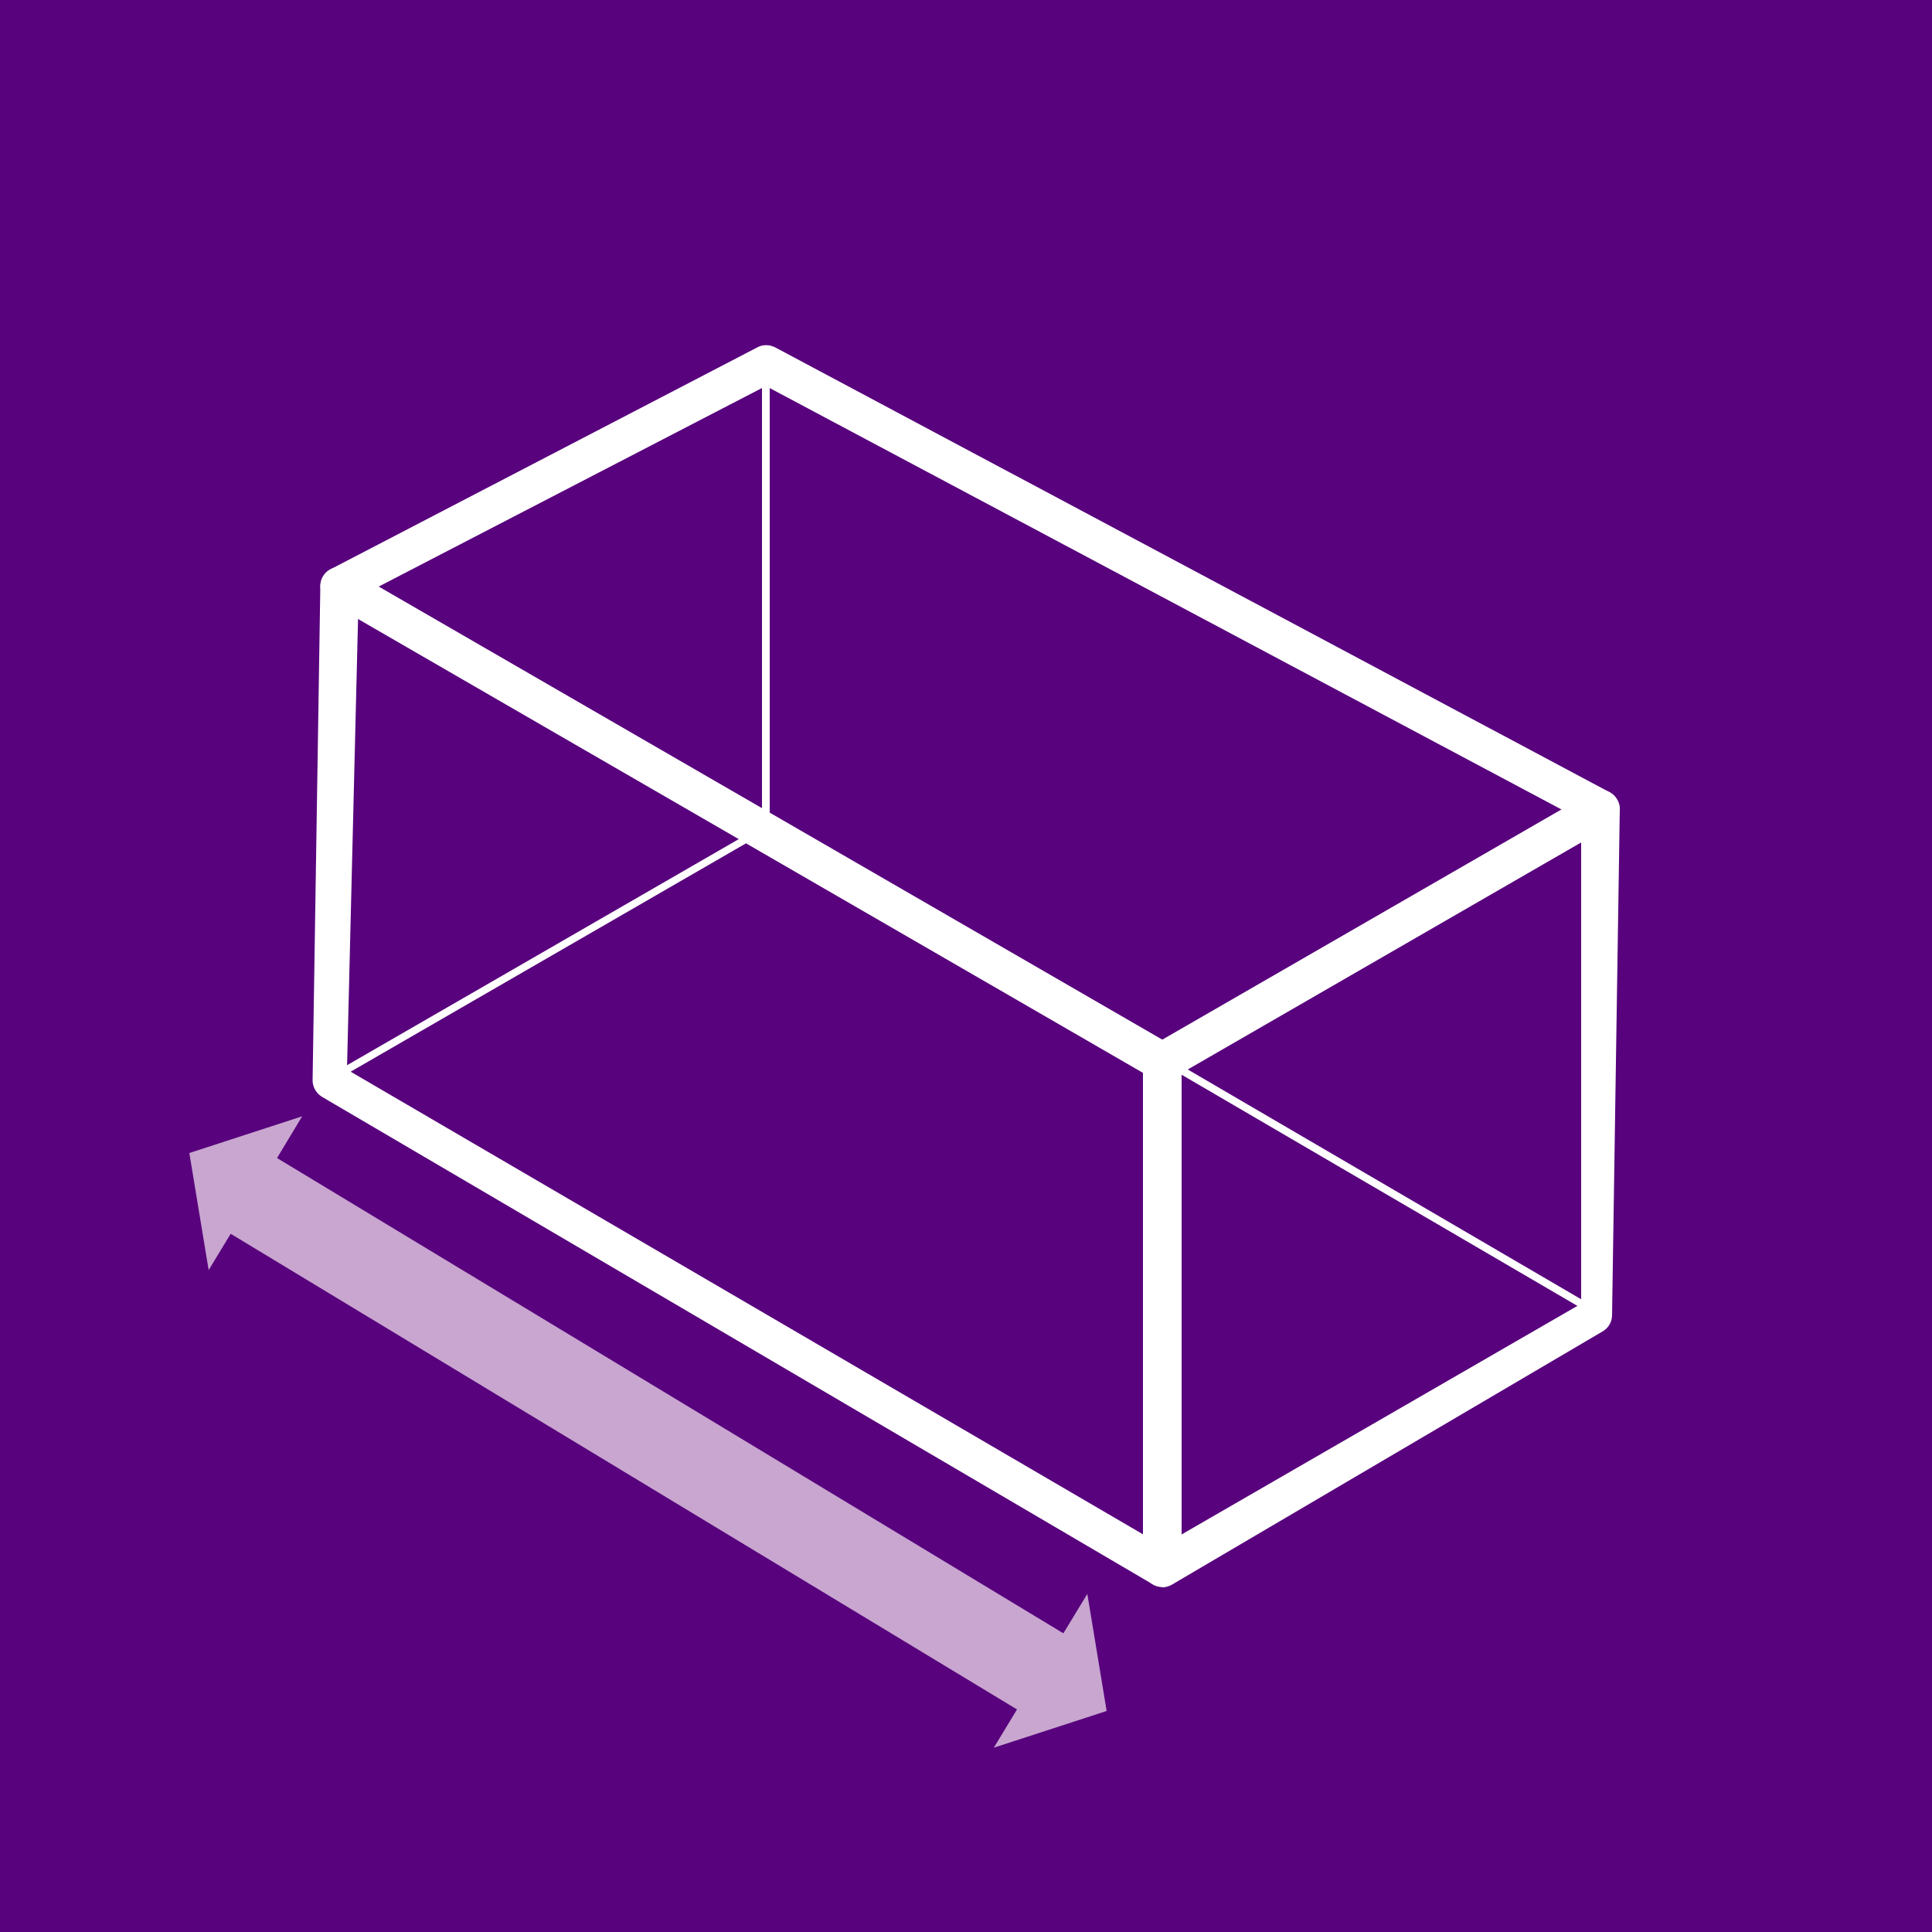 <?xml version="1.0" encoding="UTF-8"?>
<svg id="Ebene_2" xmlns="http://www.w3.org/2000/svg" version="1.1" viewBox="0 0 500 500">
  <!-- Generator: Adobe Illustrator 29.1.0, SVG Export Plug-In . SVG Version: 2.1.0 Build 142)  -->
  <defs>
    <style>
      .st0 {
        fill: #c8a6d0;
      }

      .st1 {
        fill: #fff;
      }

      .st2 {
        fill: #58027d;
      }
    </style>
  </defs>
  <rect class="st2" width="500" height="500"/>
  <g>
    <g>
      <path class="st1" d="M414.1,342c-.3,0-.6,0-.9-.2l-215.9-126.1c-.8-.5-1.1-1.5-.6-2.4.3-.5.9-.9,1.5-.9s.6,0,.9.2l215.9,126.1c.8.5,1.1,1.5.6,2.4-.3.5-.9.9-1.5.9Z"/>
      <path class="st2" d="M198.2,213.2h0c.2,0,.3,0,.5.1l215.9,126.1c.5.3.6.9.4,1.3-.2.3-.5.5-.9.5s-.3,0-.5-.1l-215.9-126.1c-.5-.3-.6-.9-.4-1.3.2-.3.5-.5.9-.5M198.2,211.7c-.9,0-1.7.4-2.2,1.2-.7,1.2-.3,2.7.9,3.4l215.9,126.1c.4.2.8.3,1.2.3.9,0,1.7-.4,2.1-1.2.7-1.2.3-2.7-.9-3.4l-215.9-126.1c-.4-.2-.8-.3-1.2-.3h0Z"/>
    </g>
    <g>
      <path class="st1" d="M84.9,281.3c-.6,0-1.2-.3-1.5-.9-.5-.8-.2-1.9.6-2.4l112.5-65v-118.9c0-1,.8-1.7,1.7-1.7s1.7.8,1.7,1.7v119.9c0,.6-.3,1.2-.9,1.5l-113.4,65.5c-.3.2-.6.2-.9.2Z"/>
      <path class="st2" d="M198.2,93.3c.5,0,1,.4,1,1v119.9c0,.3-.2.7-.5.8l-113.4,65.5c-.1,0-.3.1-.5.1-.3,0-.7-.2-.8-.5-.3-.5-.1-1.1.4-1.3l112.1-64.7.7-.4v-119.3c0-.5.4-1,1-1M198.2,91.8c-1.4,0-2.5,1.1-2.5,2.5v118.5l-112.1,64.7c-1.2.7-1.6,2.2-.9,3.4.5.8,1.3,1.2,2.1,1.2s.9-.1,1.2-.3l113.4-65.5c.8-.4,1.2-1.3,1.2-2.1v-119.9c0-1.4-1.1-2.5-2.5-2.5h0Z"/>
    </g>
    <path class="st1" d="M300.8,410.7c-.9,0-1.7-.2-2.5-.7l-214.9-126.1c-1.5-.9-2.5-2.5-2.5-4.3l2-127.9c0-1.8.9-3.4,2.5-4.3l110.4-57.4c1.5-.9,3.4-.9,5,0l215.9,115.1c1.5.9,2.5,2.5,2.5,4.3l-2,130.9c0,1.8-.9,3.4-2.5,4.3l-111.4,65.5c-.8.4-1.6.7-2.5.7ZM89.8,276.8l211,123.2,108.4-62.6v-125.2l-211-112.3-105.4,54.6-3,122.2ZM414.1,340.3h0,0Z"/>
    <path class="st1" d="M300.8,279.8c-.8,0-1.7-.2-2.5-.7l-212.9-123.1c-2.4-1.4-3.2-4.4-1.8-6.8,1.4-2.4,4.4-3.2,6.8-1.8l212.9,123.1c2.4,1.4,3.2,4.4,1.8,6.8-.9,1.6-2.6,2.5-4.3,2.5Z"/>
    <path class="st1" d="M300.8,410.7c-2.7,0-5-2.2-5-5v-130.9c0-1.8.9-3.4,2.5-4.3l113.4-65.4c2.4-1.4,5.4-.6,6.8,1.8,1.4,2.4.6,5.4-1.8,6.8l-110.9,64v128c0,2.7-2.2,5-5,5Z"/>
  </g>
  <polygon class="st0" points="286.4 442.8 281.4 412.5 275.2 422.7 71.7 299.7 78.2 288.9 49 298.4 54 328.7 59.7 319.3 263.2 442.4 257.2 452.3 286.4 442.8"/>
</svg>